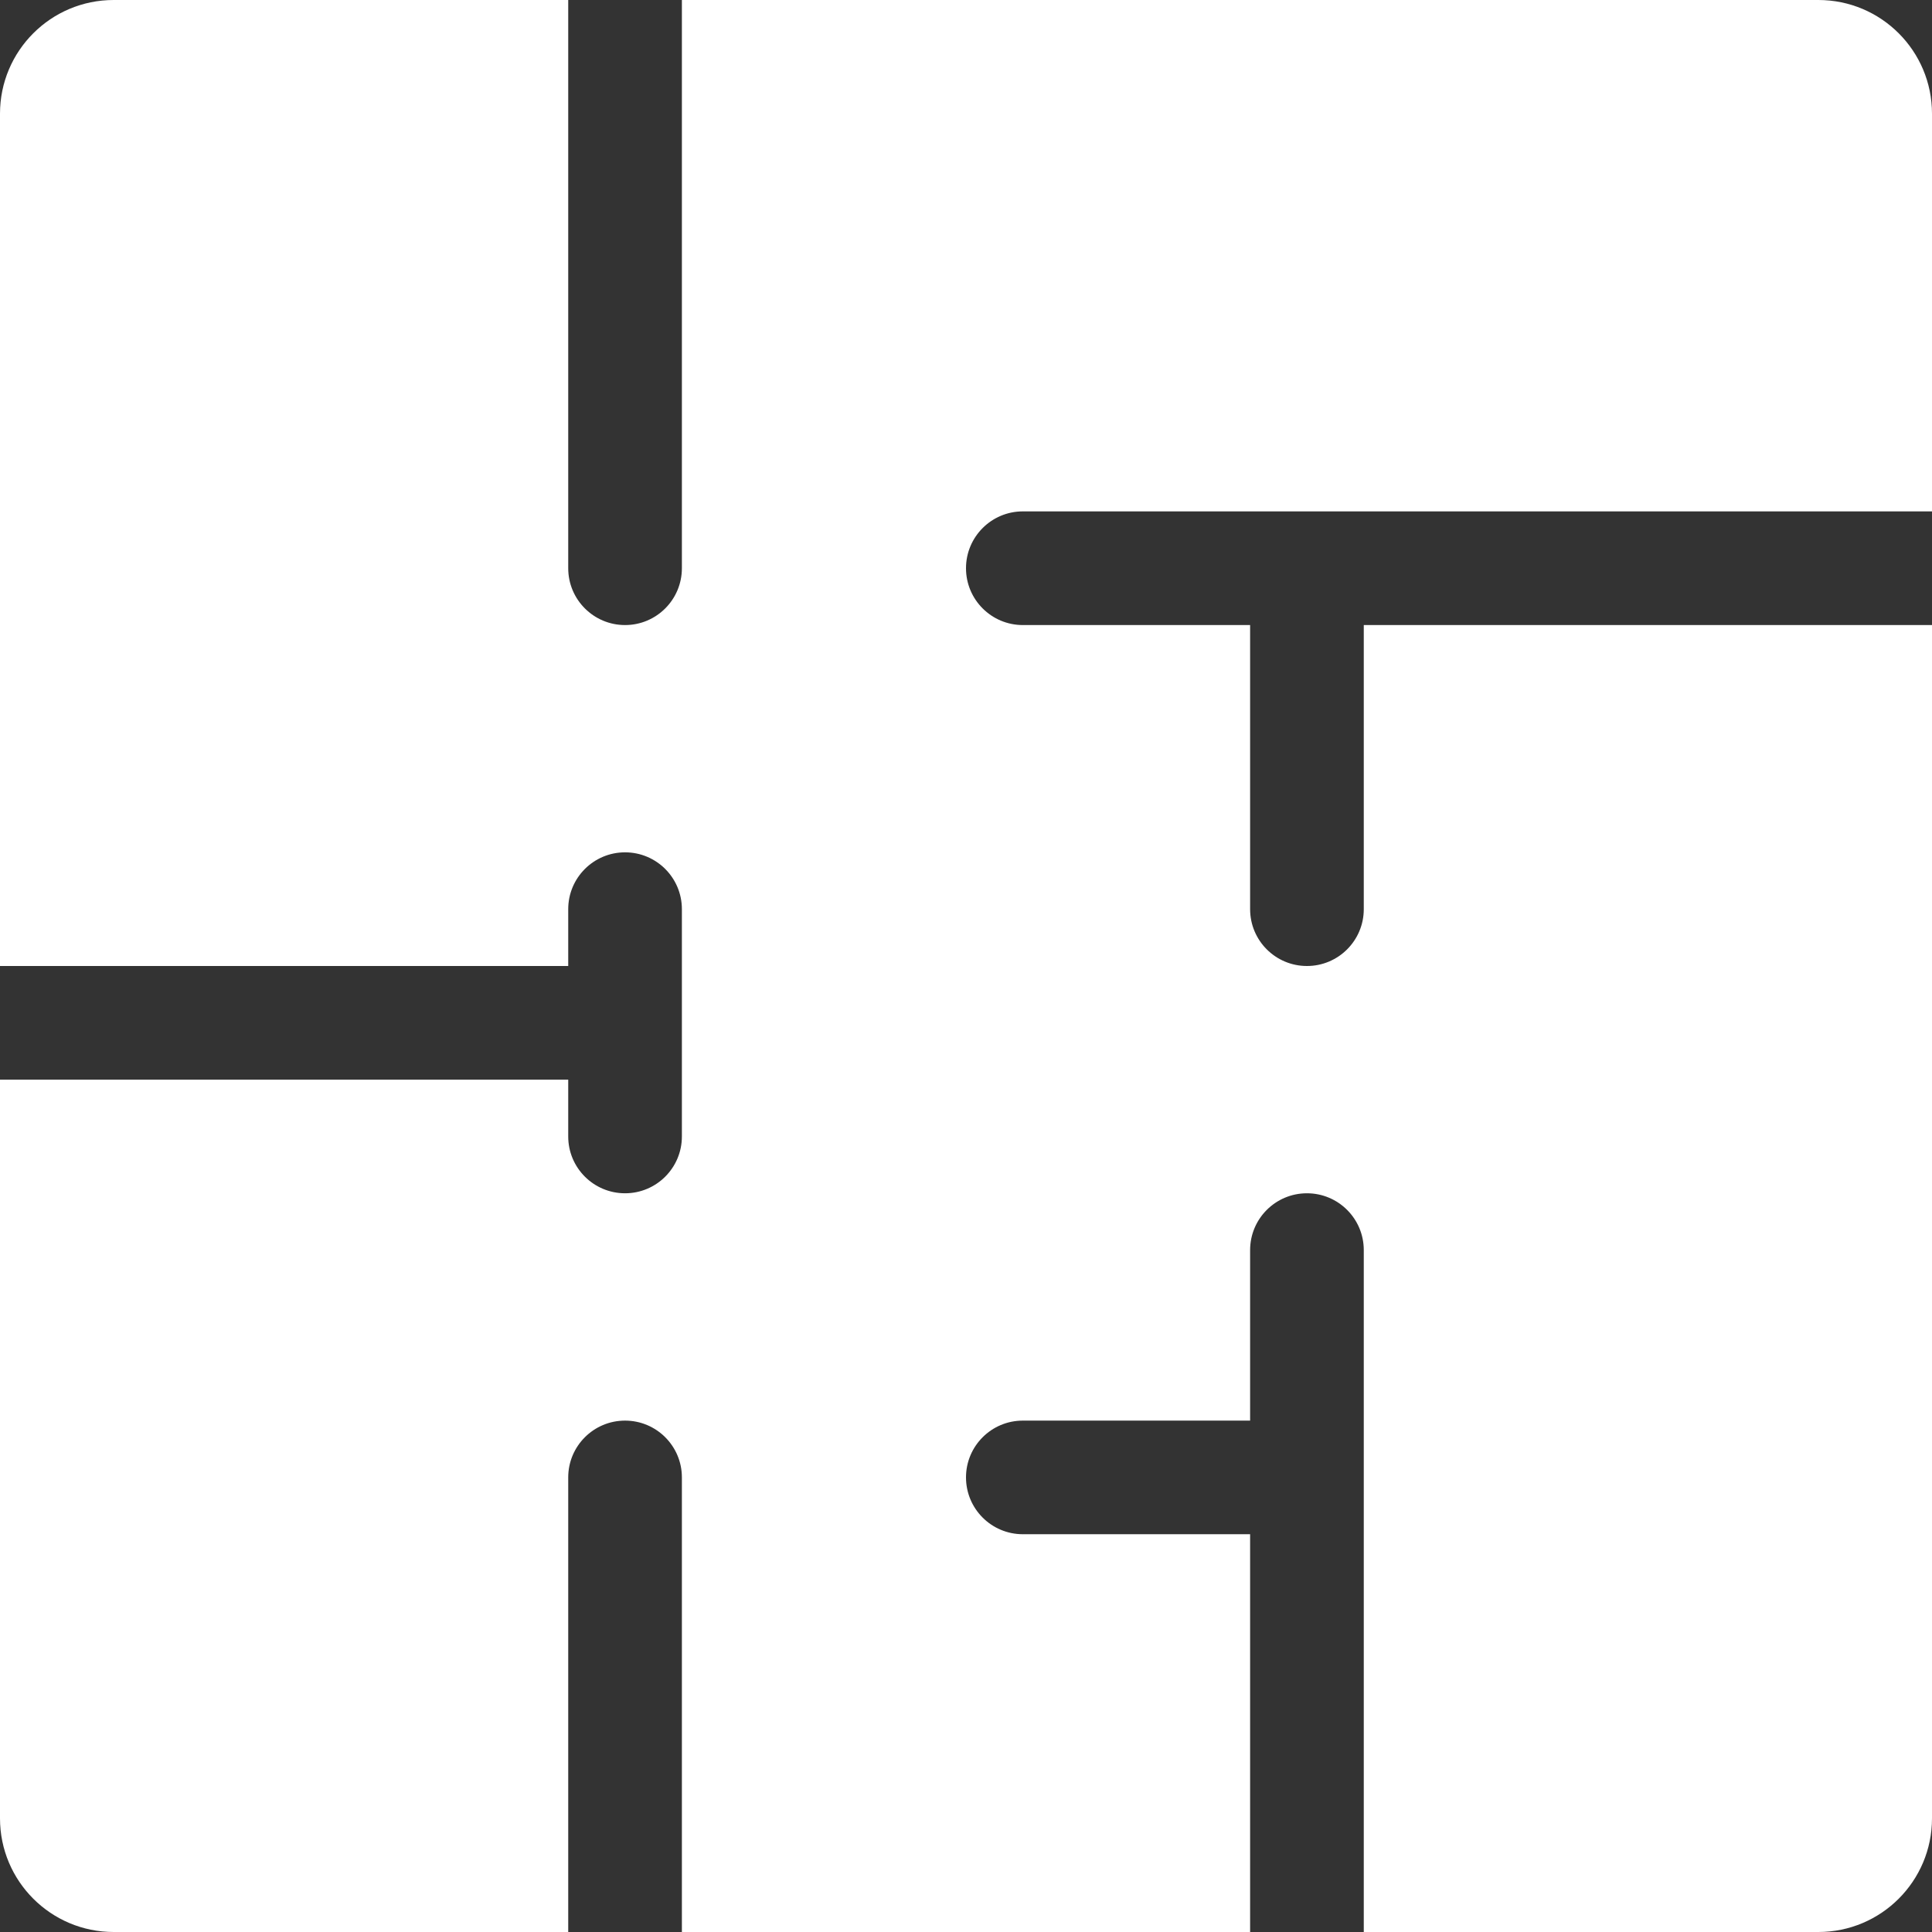 <?xml version="1.0" encoding="UTF-8"?> <svg xmlns="http://www.w3.org/2000/svg" width="36" height="36" viewBox="0 0 36 36" fill="none"><rect x="0" y="0" width="36" height="36" fill="#333333" stroke="none"/><path d="M23.294 11.647V16.941C23.294 17.526 23.768 18 24.353 18C24.938 18 25.412 17.526 25.412 16.941V11.647H36V33.882C36 35.052 35.052 36 33.882 36H25.412V23.294C25.412 22.709 24.938 22.235 24.353 22.235C23.768 22.235 23.294 22.709 23.294 23.294V26.471H19.059C18.474 26.471 18 26.945 18 27.529C18 28.114 18.474 28.588 19.059 28.588H23.294V36H12.706V27.529C12.706 26.945 12.232 26.471 11.647 26.471C11.062 26.471 10.588 26.945 10.588 27.529V36H2.118C0.948 36 0 35.052 0 33.882V20.118H10.588V21.177C10.588 21.761 11.062 22.235 11.647 22.235C12.232 22.235 12.706 21.761 12.706 21.177V16.941C12.706 16.356 12.232 15.882 11.647 15.882C11.062 15.882 10.588 16.356 10.588 16.941V18H0V2.118C0 0.948 0.948 0 2.118 0H10.588V10.588C10.588 11.173 11.062 11.647 11.647 11.647C12.232 11.647 12.706 11.173 12.706 10.588V0H33.882C35.052 0 36 0.948 36 2.118V9.529H19.059C18.474 9.529 18 10.004 18 10.588C18 11.173 18.474 11.647 19.059 11.647L23.294 11.647Z" fill="white"></path></svg> 
